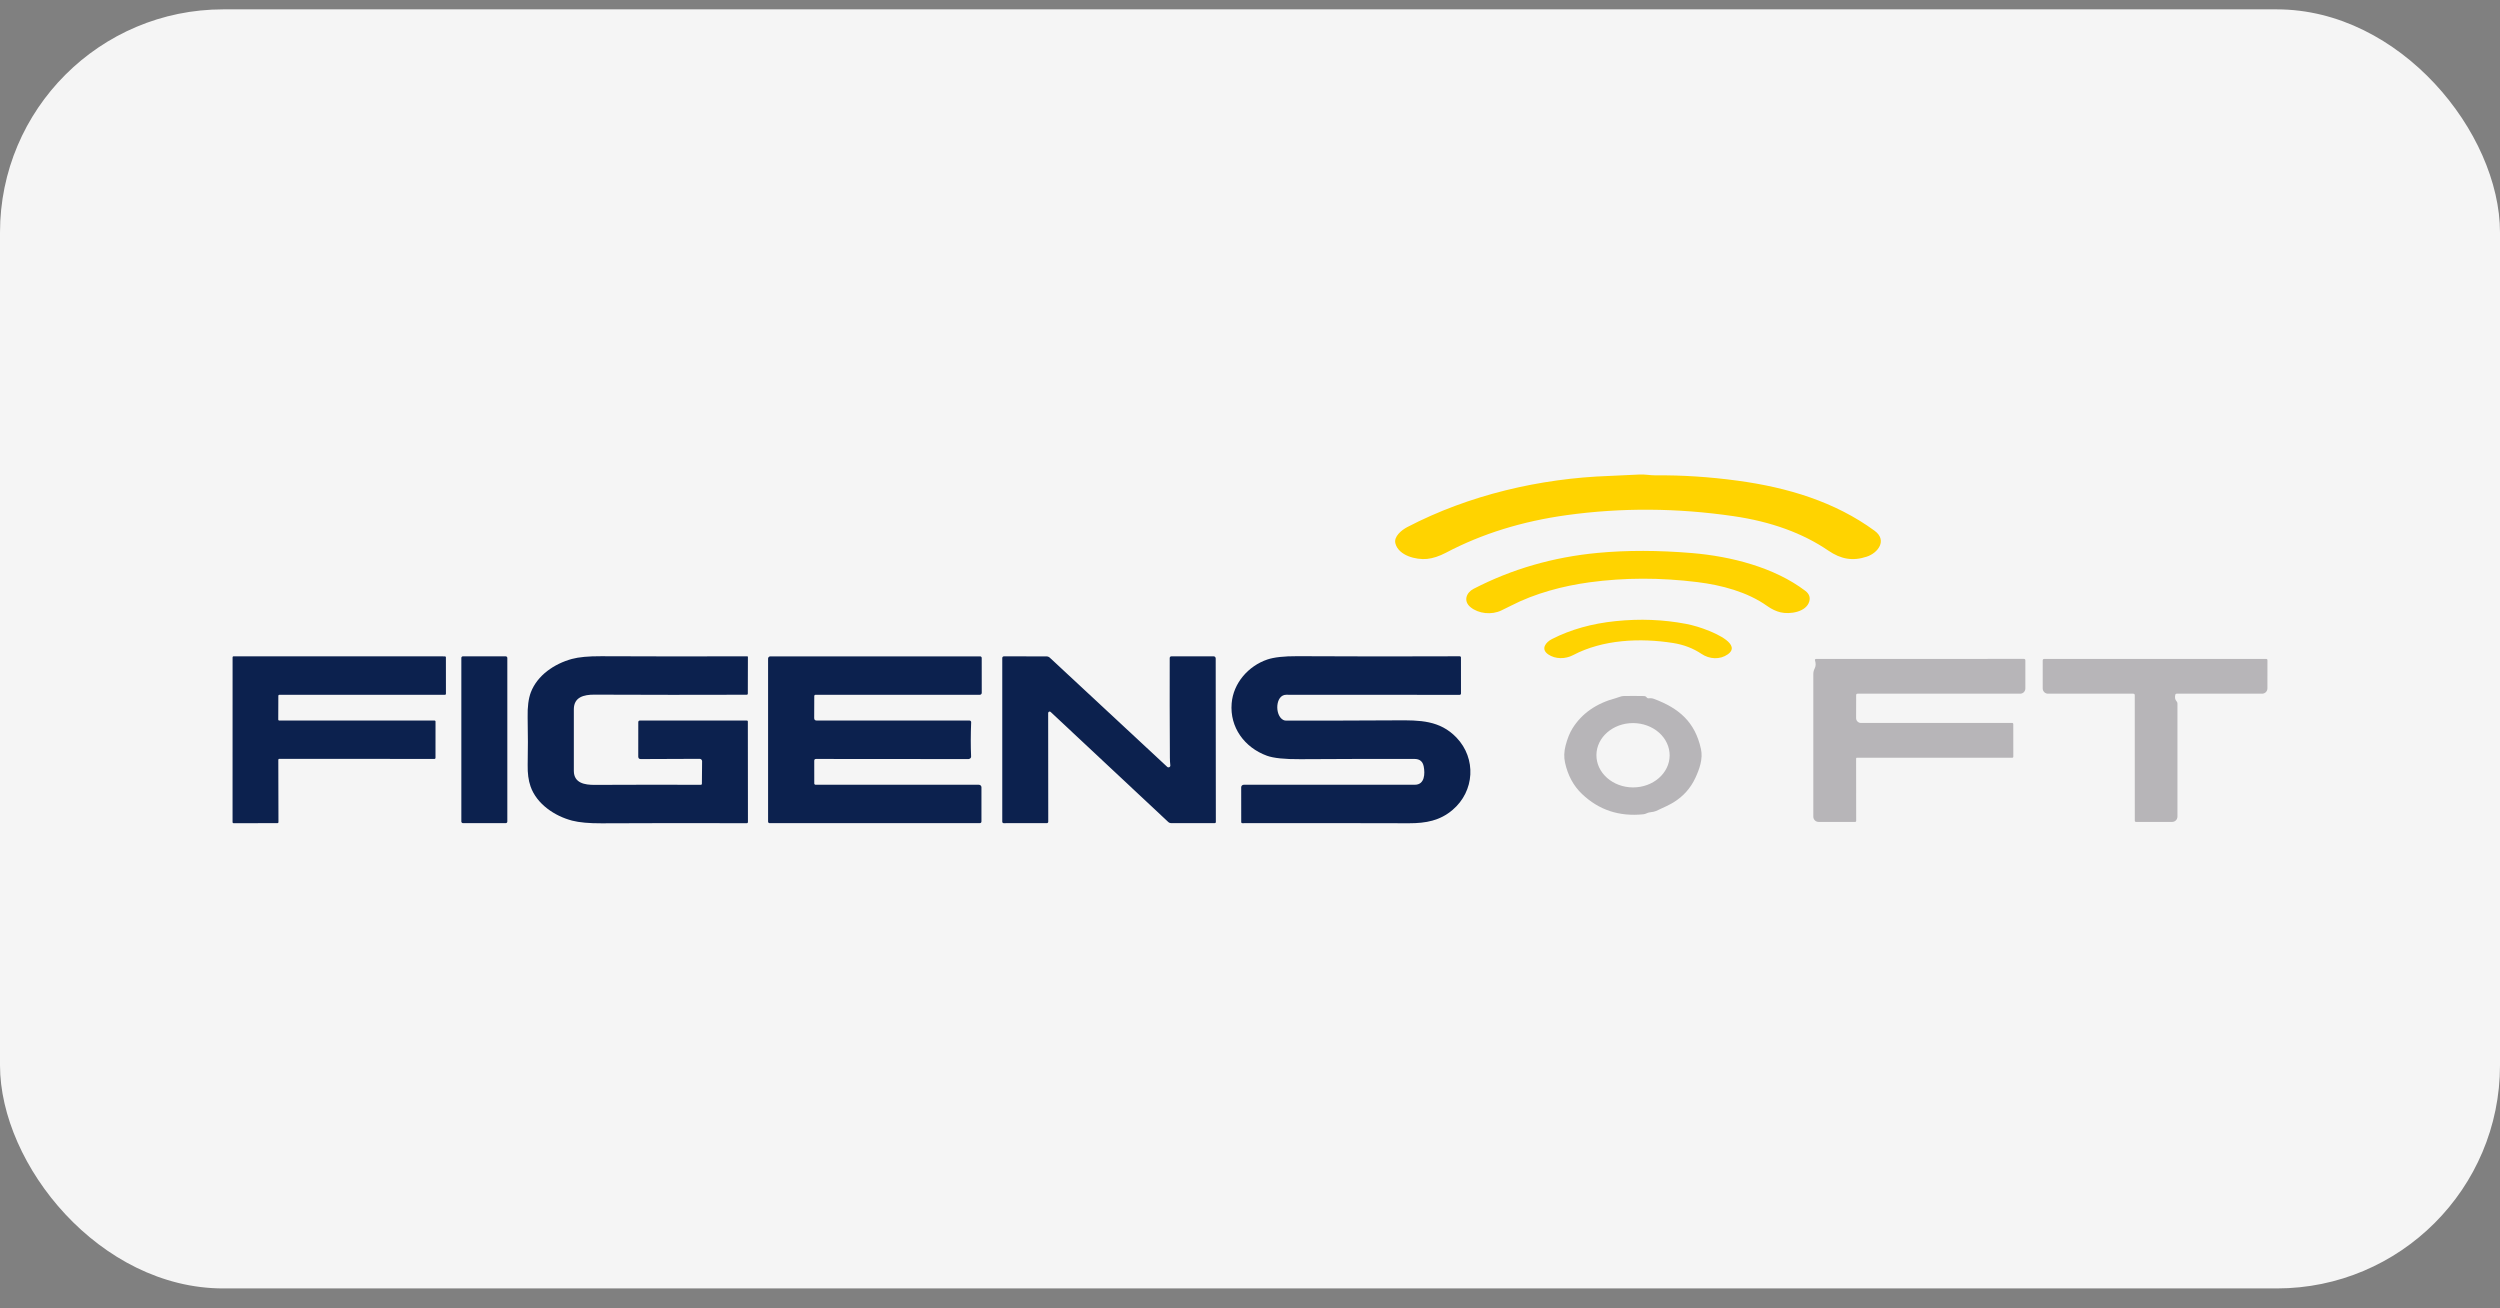 <?xml version="1.0" encoding="UTF-8"?>
<svg width="86px" height="45px" viewBox="0 0 86 45" version="1.1" xmlns="http://www.w3.org/2000/svg" xmlns:xlink="http://www.w3.org/1999/xlink">
    <rect x="0" y="0" width="86" height="45" fill="#808080" stroke="none"/>
    <title>Group 55 Copy</title>
    <g id="Entegrasyonlar" stroke="none" stroke-width="1" fill="none" fill-rule="evenodd">
        <g transform="translate(-377, -2341)" id="Group-55-Copy">
            <g transform="translate(377, 2341.322)" id="Group-59">
                <rect id="Rectangle-Copy-56" fill="#F5F5F5" x="0" y="0" width="86" height="44" rx="7.679"></rect>
                <g id="figensoft" transform="translate(8, 16)" fill-rule="nonzero">
                    <path d="M51.779,0.214 C53.493,0.447 55.125,0.938 56.487,1.937 C56.932,2.264 56.604,2.699 56.217,2.827 C55.733,2.988 55.328,2.915 54.895,2.619 C54.014,2.018 52.927,1.622 51.634,1.434 C49.695,1.151 47.786,1.138 45.907,1.397 C44.363,1.609 42.974,2.041 41.74,2.692 C41.507,2.814 41.29,2.885 41.089,2.905 C40.715,2.942 40.113,2.793 40.002,2.373 C39.938,2.133 40.22,1.909 40.412,1.809 C42.528,0.707 44.972,0.133 47.36,0.05 C47.711,0.037 48.054,0.021 48.389,0.002 C48.584,-0.01 48.762,0.032 48.951,0.03 C49.863,0.021 50.806,0.082 51.779,0.214 Z" id="Path" fill="#FFD300"></path>
                    <path d="M50.214,2.704 C51.55,2.817 53.04,3.195 54.105,4.005 C54.235,4.104 54.28,4.226 54.239,4.368 C54.133,4.739 53.563,4.816 53.254,4.743 C53.098,4.706 52.944,4.633 52.792,4.525 C52.108,4.038 51.225,3.807 50.395,3.703 C49.115,3.544 47.875,3.546 46.676,3.71 C45.767,3.833 44.799,4.09 43.978,4.514 C43.87,4.569 43.76,4.624 43.647,4.677 C43.31,4.839 42.864,4.791 42.587,4.566 C42.33,4.357 42.439,4.064 42.689,3.935 C44.004,3.254 45.43,2.841 46.967,2.697 C47.964,2.604 49.046,2.606 50.214,2.704 Z" id="Path" fill="#FFD300"></path>
                    <path d="M50.805,5.385 C51.022,5.474 51.91,5.851 51.436,6.187 C51.168,6.377 50.808,6.357 50.532,6.172 C50.246,5.98 49.92,5.855 49.553,5.797 C48.421,5.618 47.137,5.676 46.115,6.214 C45.851,6.353 45.508,6.36 45.257,6.188 C44.985,5.999 45.183,5.765 45.388,5.661 C46.032,5.333 46.764,5.127 47.584,5.044 C48.416,4.959 49.219,4.991 49.992,5.138 C50.255,5.188 50.526,5.27 50.805,5.385 Z" id="Path" fill="#FFD300"></path>
                    <path d="M1.574,9.816 L1.579,11.959 C1.579,11.978 1.564,11.994 1.544,11.994 L0.035,11.996 C0.016,11.996 0,11.98 0,11.961 L0.001,6.29 C0.001,6.271 0.016,6.255 0.036,6.255 L7.304,6.257 C7.323,6.257 7.339,6.272 7.339,6.291 L7.34,7.545 C7.34,7.564 7.325,7.579 7.305,7.579 L1.61,7.579 C1.591,7.579 1.575,7.595 1.575,7.614 L1.572,8.43 C1.572,8.45 1.588,8.465 1.607,8.465 L6.948,8.465 C6.967,8.465 6.982,8.48 6.982,8.499 L6.981,9.75 C6.981,9.769 6.965,9.785 6.946,9.785 L1.609,9.782 C1.59,9.782 1.574,9.797 1.574,9.816 Z" id="Path" fill="#0C214E"></path>
                    <rect id="Rectangle" fill="#0C214E" x="7.87" y="6.256" width="1.582" height="5.738" rx="0.053"></rect>
                    <path d="M16.145,10.644 L16.152,9.865 C16.152,9.843 16.143,9.822 16.128,9.806 C16.112,9.791 16.091,9.782 16.069,9.782 L14.044,9.79 C13.985,9.791 13.956,9.762 13.956,9.703 L13.957,8.517 C13.957,8.488 13.98,8.465 14.009,8.465 L17.689,8.465 C17.714,8.465 17.726,8.477 17.726,8.502 L17.729,11.953 C17.729,11.982 17.714,11.996 17.685,11.996 C15.933,11.991 14.269,11.992 12.691,12 C12.265,12.002 11.928,11.971 11.683,11.908 C11.082,11.752 10.461,11.336 10.251,10.731 C10.179,10.525 10.146,10.279 10.152,9.993 C10.163,9.479 10.162,8.931 10.151,8.35 C10.143,7.995 10.18,7.709 10.261,7.494 C10.485,6.907 11.069,6.511 11.676,6.345 C11.913,6.281 12.247,6.25 12.678,6.252 C14.365,6.26 16.041,6.261 17.704,6.255 C17.72,6.255 17.728,6.262 17.728,6.277 L17.725,7.537 C17.725,7.563 17.712,7.576 17.686,7.577 C16.009,7.583 14.262,7.582 12.444,7.574 C12.084,7.573 11.742,7.657 11.74,8.075 C11.737,8.791 11.737,9.498 11.74,10.198 C11.742,10.621 12.123,10.679 12.452,10.678 C13.737,10.672 14.957,10.671 16.112,10.675 C16.13,10.675 16.145,10.661 16.145,10.644 Z" id="Path" fill="#0C214E"></path>
                    <path d="M25.333,9.787 C25.329,9.789 25.323,9.79 25.318,9.79 L20.073,9.786 C20.031,9.786 20.01,9.806 20.01,9.848 L20.011,10.628 C20.011,10.64 20.015,10.652 20.024,10.66 C20.033,10.669 20.044,10.674 20.057,10.674 L25.674,10.674 C25.723,10.674 25.762,10.713 25.762,10.76 L25.762,11.933 C25.762,11.974 25.741,11.994 25.7,11.994 L18.472,11.994 C18.459,11.994 18.446,11.988 18.437,11.979 C18.428,11.97 18.422,11.958 18.422,11.945 L18.422,6.333 C18.422,6.291 18.457,6.257 18.499,6.257 L25.717,6.257 C25.747,6.257 25.771,6.281 25.771,6.311 L25.772,7.513 C25.772,7.55 25.742,7.579 25.705,7.579 L20.053,7.579 C20.03,7.579 20.011,7.598 20.011,7.621 L20.008,8.379 C20.008,8.436 20.037,8.465 20.095,8.465 L25.353,8.465 C25.368,8.465 25.382,8.471 25.392,8.482 C25.403,8.492 25.408,8.506 25.408,8.521 C25.391,8.95 25.39,9.342 25.406,9.7 C25.407,9.745 25.383,9.774 25.333,9.787 Z" id="Path" fill="#0C214E"></path>
                    <path d="M32.152,10.058 C32.171,10.077 32.2,10.081 32.225,10.069 C32.249,10.057 32.263,10.031 32.259,10.005 C32.249,9.915 32.244,9.828 32.244,9.741 C32.237,8.506 32.235,7.363 32.238,6.312 C32.238,6.281 32.263,6.256 32.294,6.256 L33.748,6.255 C33.788,6.255 33.82,6.287 33.82,6.327 L33.825,11.957 C33.825,11.977 33.81,11.993 33.79,11.993 L32.281,11.994 C32.249,11.993 32.218,11.981 32.194,11.96 L28.141,8.168 C28.127,8.155 28.106,8.151 28.088,8.159 C28.069,8.167 28.058,8.185 28.057,8.204 L28.06,11.947 C28.06,11.973 28.039,11.994 28.013,11.994 L26.527,11.995 C26.5,11.995 26.478,11.974 26.478,11.947 L26.478,6.312 C26.478,6.281 26.503,6.256 26.535,6.256 L28.001,6.258 C28.043,6.258 28.083,6.274 28.114,6.303 L32.152,10.058 Z" id="Path" fill="#0C214E"></path>
                    <path d="M36.14,8.442 C36.167,8.457 36.197,8.465 36.229,8.466 C37.548,8.468 38.821,8.466 40.047,8.458 C40.839,8.452 41.531,8.454 42.104,9.052 C42.789,9.768 42.733,10.893 41.965,11.542 C41.537,11.905 41.058,11.999 40.47,11.998 C38.497,11.992 36.587,11.991 34.74,11.995 C34.712,11.995 34.698,11.981 34.698,11.954 L34.697,10.76 C34.697,10.713 34.736,10.674 34.785,10.674 C36.917,10.674 38.879,10.673 40.673,10.673 C41.013,10.673 41.024,10.288 40.976,10.045 C40.943,9.873 40.839,9.787 40.665,9.786 C39.415,9.783 38.104,9.785 36.731,9.794 C36.194,9.798 35.811,9.758 35.581,9.675 C34.81,9.393 34.3,8.698 34.369,7.873 C34.427,7.172 34.945,6.588 35.593,6.366 C35.825,6.287 36.171,6.249 36.629,6.251 C38.518,6.261 40.379,6.262 42.214,6.254 C42.238,6.254 42.257,6.273 42.257,6.296 L42.258,7.536 C42.258,7.561 42.237,7.581 42.212,7.581 C40.226,7.579 38.237,7.578 36.245,7.578 C35.871,7.578 35.843,8.28 36.14,8.442 Z" id="Path" fill="#0C214E"></path>
                    <path d="M55.852,7.591 L55.85,8.382 C55.85,8.474 55.925,8.548 56.017,8.548 L61.209,8.546 C61.241,8.546 61.257,8.562 61.257,8.593 L61.258,9.705 C61.258,9.732 61.244,9.745 61.217,9.745 L55.874,9.745 C55.861,9.745 55.85,9.756 55.85,9.769 L55.853,11.912 C55.853,11.938 55.84,11.952 55.813,11.952 L54.561,11.952 C54.46,11.952 54.378,11.871 54.378,11.77 C54.379,10.082 54.379,8.448 54.378,6.869 C54.377,6.801 54.393,6.734 54.427,6.669 C54.465,6.594 54.469,6.504 54.437,6.401 C54.427,6.364 54.441,6.345 54.48,6.345 L61.621,6.344 C61.655,6.344 61.672,6.361 61.672,6.395 L61.672,7.364 C61.672,7.462 61.592,7.541 61.493,7.541 L55.902,7.541 C55.868,7.541 55.852,7.558 55.852,7.591 Z" id="Path" fill="#B7B5B8"></path>
                    <path d="M66.829,7.582 C66.809,7.674 66.823,7.747 66.873,7.801 C66.894,7.823 66.904,7.85 66.904,7.88 L66.904,11.77 C66.904,11.871 66.822,11.952 66.721,11.952 L65.482,11.952 C65.452,11.952 65.437,11.937 65.437,11.907 L65.436,7.595 C65.436,7.559 65.418,7.541 65.382,7.541 L62.453,7.541 C62.404,7.541 62.357,7.522 62.323,7.488 C62.288,7.454 62.269,7.408 62.269,7.359 L62.269,6.4 C62.269,6.363 62.288,6.345 62.325,6.345 L69.954,6.345 C69.985,6.345 70,6.36 70,6.39 L69.999,7.359 C69.999,7.46 69.917,7.541 69.815,7.541 L66.88,7.541 C66.851,7.541 66.835,7.555 66.829,7.582 Z" id="Path" fill="#B7B5B8"></path>
                    <path d="M48.714,7.7 C48.779,7.692 48.84,7.698 48.896,7.719 C49.748,8.038 50.308,8.504 50.513,9.445 C50.587,9.783 50.462,10.135 50.319,10.441 C50.153,10.796 49.902,11.076 49.565,11.282 C49.452,11.351 49.253,11.449 48.969,11.576 C48.863,11.623 48.746,11.605 48.647,11.655 C48.61,11.674 48.568,11.686 48.524,11.69 C47.698,11.774 46.997,11.54 46.42,10.99 C46.129,10.713 45.935,10.355 45.838,9.916 C45.796,9.73 45.802,9.533 45.856,9.326 C45.918,9.088 45.996,8.893 46.09,8.74 C46.412,8.222 46.911,7.873 47.587,7.693 C47.633,7.681 47.677,7.666 47.72,7.649 C47.765,7.631 47.812,7.622 47.861,7.621 C48.089,7.617 48.32,7.617 48.553,7.622 C48.578,7.622 48.601,7.629 48.621,7.643 C48.63,7.65 48.638,7.658 48.644,7.667 C48.659,7.69 48.686,7.702 48.714,7.7 Z M49.436,9.665 C49.437,9.372 49.306,9.09 49.071,8.881 C48.836,8.672 48.516,8.554 48.182,8.552 C47.487,8.549 46.92,9.041 46.917,9.652 C46.915,9.946 47.046,10.228 47.282,10.436 C47.517,10.645 47.836,10.763 48.17,10.765 C48.866,10.769 49.433,10.276 49.436,9.665 L49.436,9.665 Z" id="Shape" fill="#B7B5B8"></path>
                </g>
            </g>
        </g>
    </g>
</svg>